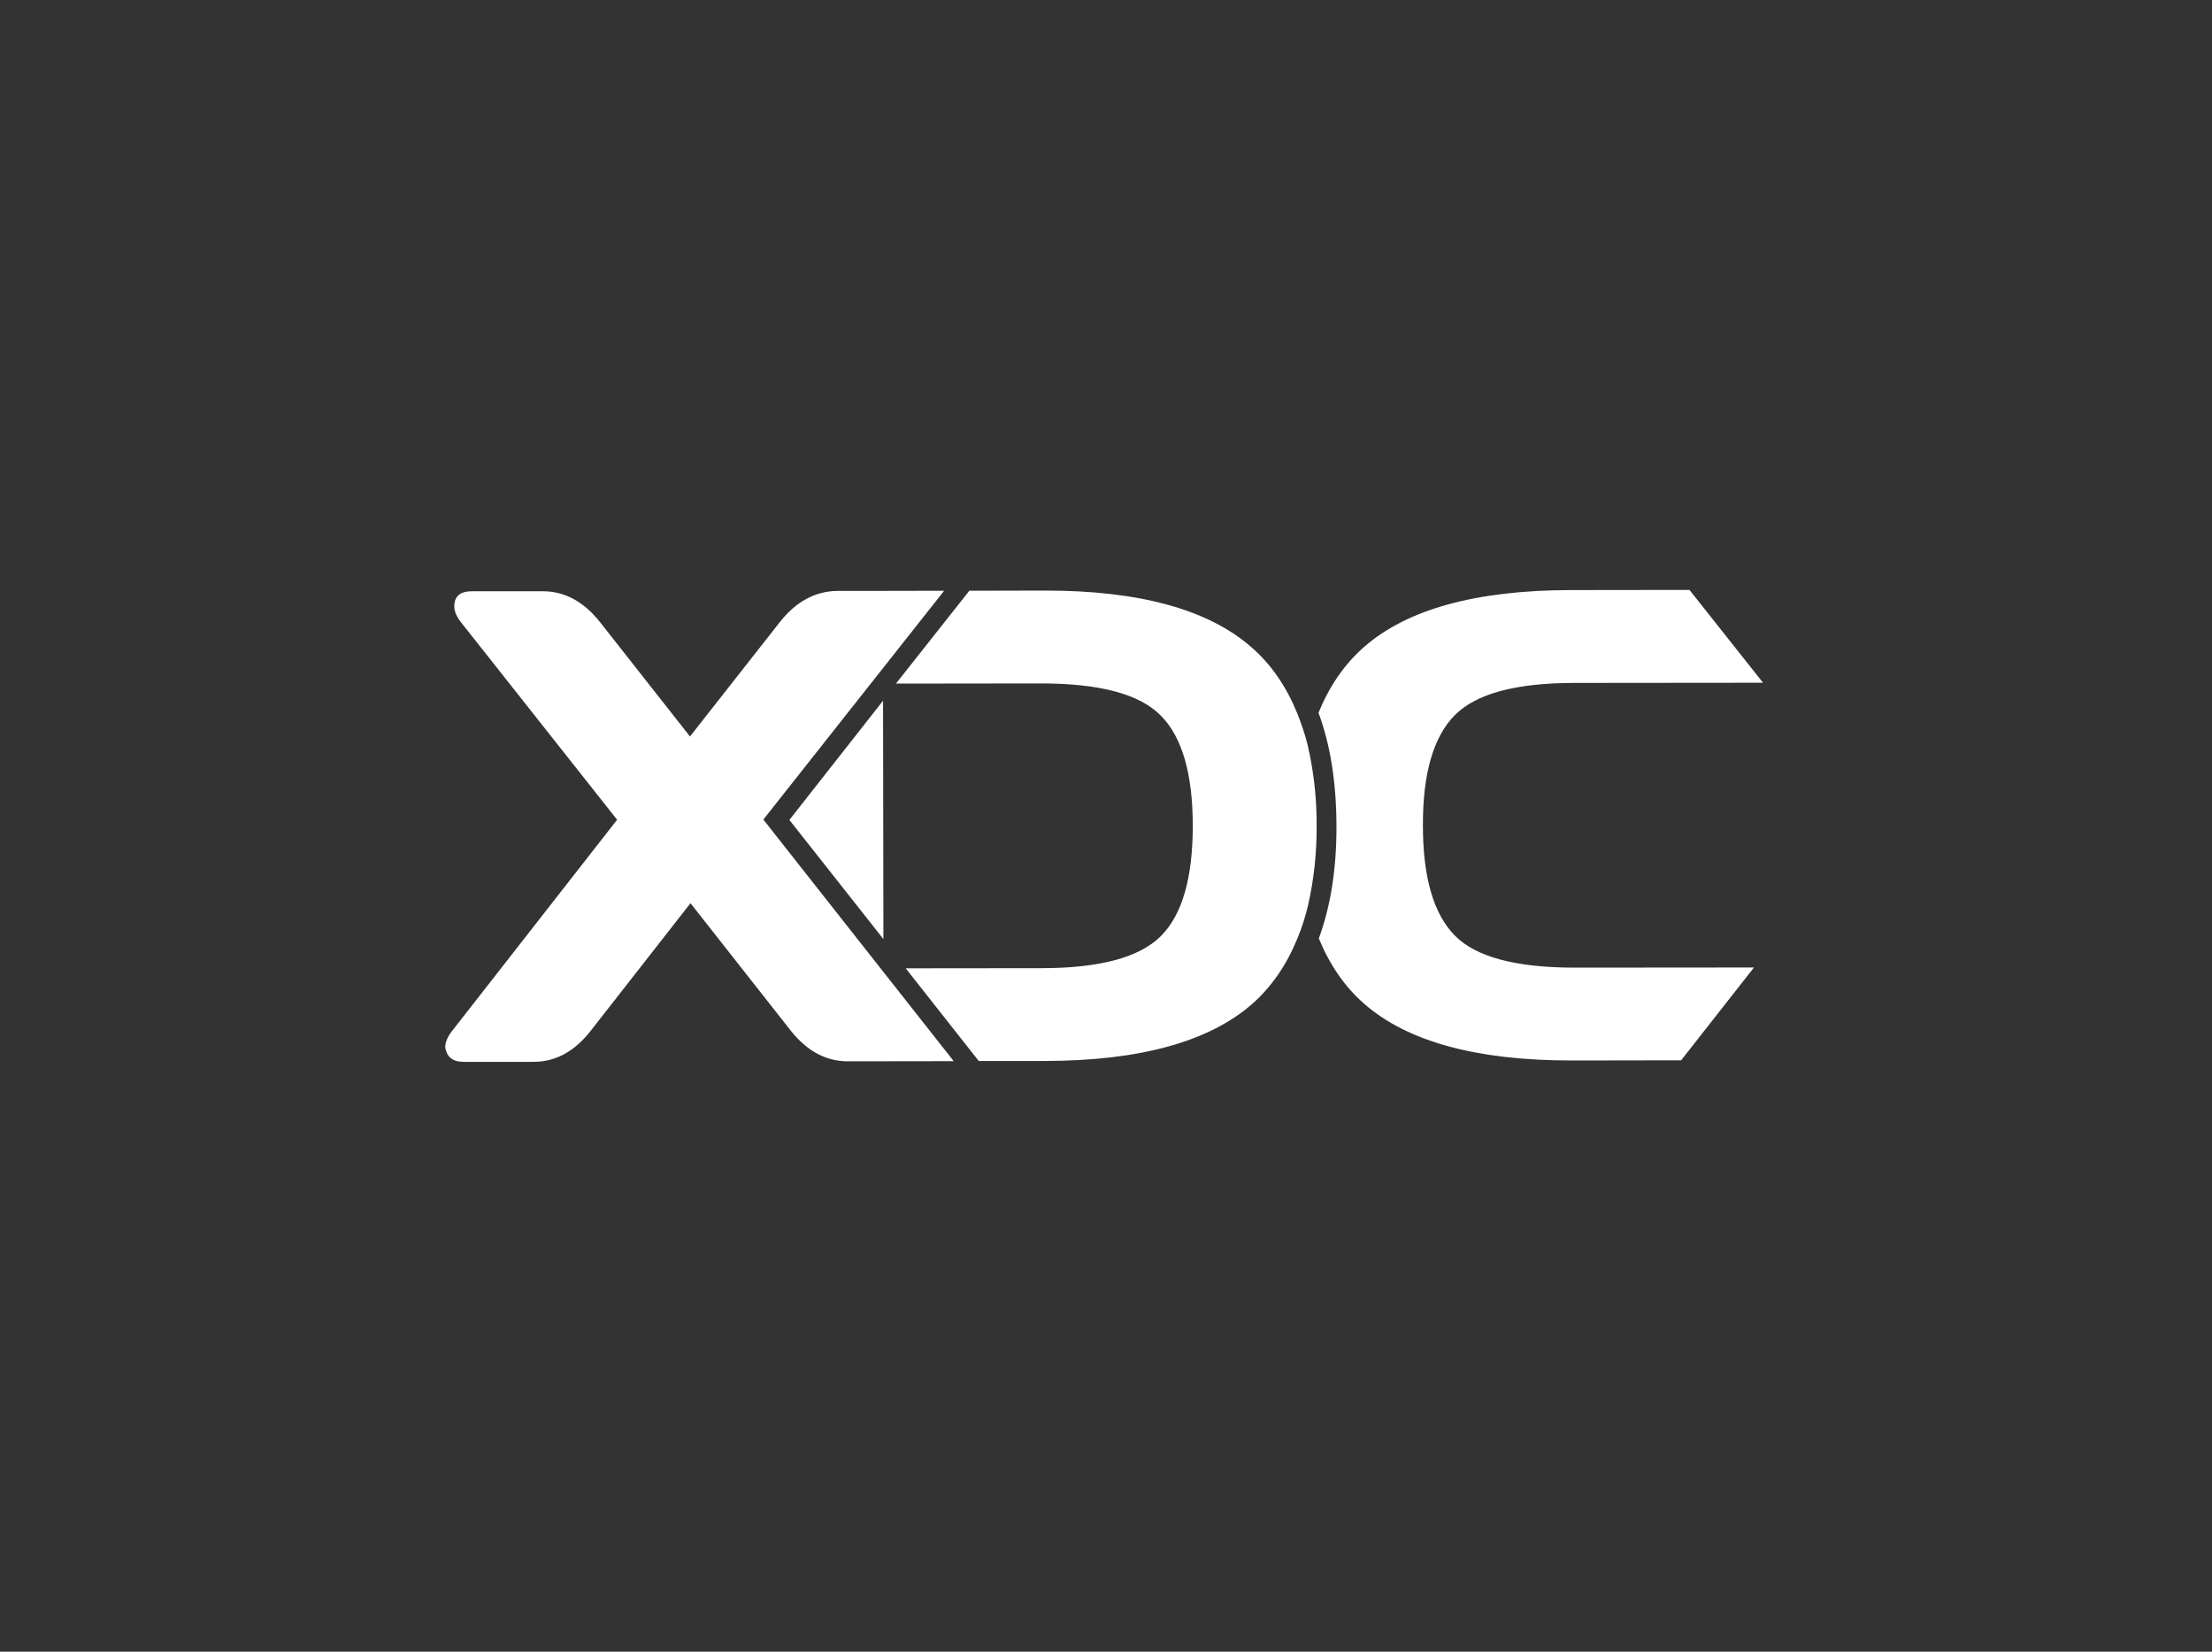 <svg width="75" height="56" viewBox="0 0 75 56" fill="none" xmlns="http://www.w3.org/2000/svg">
<rect x="0" y="0" width="75" height="56" fill="#333333" stroke="none"/>
<path d="M25.882 27.787L32.012 20.029L29.177 20.035H28.386C27.635 20.046 26.986 20.399 26.44 21.093L23.395 24.97L20.349 21.099C19.792 20.393 19.143 20.046 18.403 20.046H16.012C15.602 20.046 15.403 20.217 15.403 20.558C15.403 20.729 15.483 20.911 15.636 21.105L20.924 27.793L15.329 34.953C15.175 35.153 15.096 35.335 15.096 35.5C15.141 35.836 15.352 36.001 15.722 36.001H18.09C18.83 36.001 19.479 35.653 20.025 34.953L23.412 30.622L26.81 34.942C27.362 35.636 28.005 35.983 28.745 35.983L32.337 35.978L25.882 27.787ZM57 35.949L59.47 32.802L53.397 32.807C51.404 32.807 50.044 32.449 49.327 31.72C48.61 30.992 48.245 29.751 48.245 27.992C48.24 26.233 48.598 24.987 49.321 24.253C50.044 23.518 51.399 23.154 53.391 23.154L59.777 23.148L57.284 20.001L53.26 20.006C50.044 20.012 47.705 20.655 46.242 21.942C45.576 22.528 45.069 23.273 44.705 24.167C45.109 25.254 45.309 26.529 45.314 27.992C45.32 29.455 45.115 30.73 44.716 31.817C45.081 32.705 45.587 33.451 46.259 34.037C47.727 35.318 50.067 35.955 53.283 35.955L57 35.949ZM44.341 25.277C44.25 24.901 44.124 24.531 43.977 24.167C43.612 23.279 43.106 22.528 42.434 21.947C40.971 20.661 38.626 20.018 35.41 20.023L32.866 20.029L30.378 23.177L35.291 23.171C37.283 23.171 38.643 23.53 39.36 24.264C40.083 24.992 40.442 26.239 40.442 27.998C40.442 29.756 40.089 31.003 39.366 31.732C38.643 32.46 37.294 32.825 35.302 32.825L30.709 32.83L33.185 35.972H35.427C38.643 35.966 40.983 35.323 42.451 34.043C43.117 33.456 43.624 32.711 43.988 31.823C44.136 31.464 44.256 31.094 44.347 30.713C44.551 29.819 44.648 28.909 44.642 27.998C44.648 27.081 44.546 26.171 44.341 25.277Z" fill="white"/>
<path d="M26.765 27.799L29.953 31.84L29.941 23.757L26.765 27.799Z" fill="white"/>
</svg>
